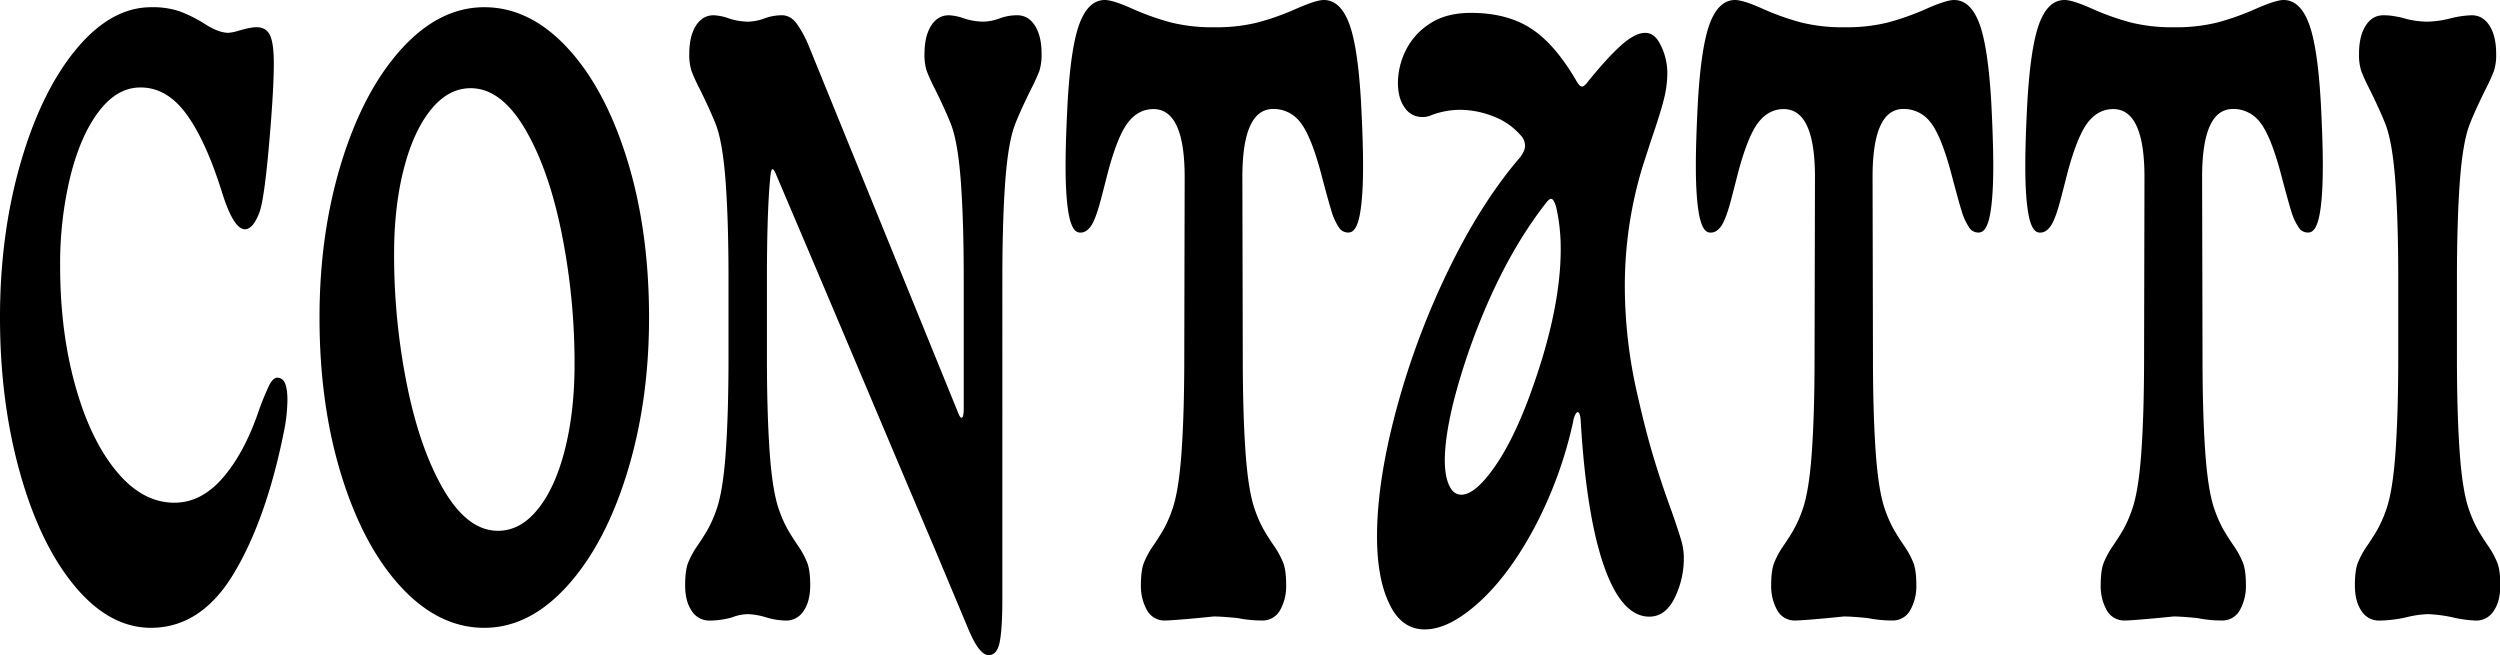 <svg xmlns="http://www.w3.org/2000/svg" viewBox="0 0 1343.22 351.97"><g id="Livello_2" data-name="Livello 2"><g id="Livello_2-2" data-name="Livello 2"><path d="M40.17,314.92q-18.63-22.4-29.4-60.75T0,170.6q0-44.81,11.09-83.15t29.84-61Q59.67,3.89,81.21,3.88A45.42,45.42,0,0,1,96.28,6a74.23,74.23,0,0,1,13.14,6.46q7.76,5.17,13.36,5.17a23.89,23.89,0,0,0,4.52-.86q7.11-2.15,10.56-2.15c3.44,0,5.85,1.44,7.21,4.31s2.05,7.9,2.05,15.07q0,14.65-2.59,44t-5.17,36.18q-3.44,9-7.75,9-6,0-12.06-19-8.83-28.43-19.39-42.86T75.39,47Q62.9,47,53.1,59.88T37.8,94.78A198.86,198.86,0,0,0,32.31,143q0,34.89,8.08,64t22.08,46.1q14,17,31.23,17,14.43,0,26-13.35T138.93,221a146.14,146.14,0,0,1,5.6-13.78q2.16-4.31,4.53-4.31a4.65,4.65,0,0,1,3,1.29c1.58,1.72,2.37,5.32,2.37,10.77a90.69,90.69,0,0,1-1.94,17.23q-9.48,47-26.92,76T81.21,337.32Q58.8,337.32,40.17,314.92Z"></path><path d="M215.62,315.56q-20.25-21.75-32.1-59.88T171.67,170.6q0-45.24,11.85-83.58t32.2-60.74q20.35-22.4,44.48-22.4,24.35,0,44.59,21.75t32.1,59.88q11.83,38.13,11.84,85.09,0,45.22-11.84,83.57t-32.21,60.75q-20.35,22.4-44.48,22.4Q235.86,337.32,215.62,315.56Zm3.12-108.34q7,34.47,19.82,56.22t29,21.75q12.06,0,21.43-11.63t14.54-32.1q5.17-20.44,5.17-45.88a354.61,354.61,0,0,0-7-70.65q-7-34.46-19.82-56t-29-21.54q-12.06,0-21.43,11.63T216.91,90.9q-5.17,20.25-5.17,45.66A353.9,353.9,0,0,0,218.74,207.22Z"></path><path d="M520,337.32,502.31,295.1Q486.37,257.62,464,204.63T417.23,94.35q-1.29-3.45-2.16-3.45t-1.29,5.17q-1.72,18.53-1.72,53.85v41.79q0,30.58,1.51,51.69t5.17,31a65,65,0,0,0,4.63,10.34q2.26,3.87,5.49,8.62a45.07,45.07,0,0,1,4.95,9.26q1.51,4.1,1.51,11.85,0,8.61-3.55,13.78a11.07,11.07,0,0,1-9.59,5.17,39.48,39.48,0,0,1-10.55-1.72,37.72,37.72,0,0,0-9.91-1.73,25,25,0,0,0-8.4,1.73,44,44,0,0,1-12.06,1.72,11.06,11.06,0,0,1-9.59-5.17q-3.56-5.17-3.55-13.78,0-7.75,1.5-11.85a45.67,45.67,0,0,1,5-9.26q3.23-4.74,5.49-8.62a65.9,65.9,0,0,0,4.63-10.34q3.66-9.9,5.17-31t1.51-51.69V149.92q0-30.58-1.51-51.7t-5.17-31q-3-7.75-9-19.82a94.07,94.07,0,0,1-4.2-9.26,28.13,28.13,0,0,1-1.19-9.27q0-9.46,3.56-15.07t9.58-5.6a27.69,27.69,0,0,1,8.19,1.72,34.66,34.66,0,0,0,10.12,1.72,25.9,25.9,0,0,0,8.83-1.72A27.55,27.55,0,0,1,420,8.19q4.74,0,8.08,4.52A59.91,59.91,0,0,1,434.68,25L515,222.29c.57,1.44,1.15,2.16,1.72,2.16s1.08-1.58,1.08-4.74V149.92q0-30.58-1.51-51.7t-5.17-31q-3-7.75-9-19.82a94.07,94.07,0,0,1-4.2-9.26,28.13,28.13,0,0,1-1.19-9.27q0-9.46,3.56-15.07t9.58-5.6A27.69,27.69,0,0,1,518,9.91a34.66,34.66,0,0,0,10.12,1.72A25.9,25.9,0,0,0,537,9.91a27.55,27.55,0,0,1,9.48-1.72q6,0,9.58,5.6t3.56,15.07a28.13,28.13,0,0,1-1.19,9.27,99.14,99.14,0,0,1-4.2,9.26q-6,12.06-9,19.82-3.67,9.92-5.17,31t-1.51,51.7V321.81q0,15.93-1.4,23.05T531.18,352Q526,352,520,337.32Z"></path><path d="M616.26,327.84A26.22,26.22,0,0,1,613,314.49q0-7.75,1.5-11.85a45.67,45.67,0,0,1,5-9.26q3.22-4.74,5.49-8.62a65.9,65.9,0,0,0,4.63-10.34q3.66-9.9,5.17-31t1.51-51.69l.21-96.5q0-36.61-16.8-36.62-8,0-13.57,7.11T595.36,92.19c-.43,1.73-1.65,6.46-3.66,14.22s-3.91,12.85-5.71,15.29-3.84,3.52-6.14,3.23q-3.87-.42-5.6-9.69t-1.72-26.06q0-13.35,1.08-34,1.71-30.15,6.46-42.65T593.64,0q4.3,0,14.86,4.74a139.56,139.56,0,0,0,20.57,7.32,92.27,92.27,0,0,0,23.37,2.59,92.16,92.16,0,0,0,23.37-2.59,139.66,139.66,0,0,0,20.58-7.32Q707.15,0,711.25,0q8.82,0,13.57,12.49t6.46,42.65q1.08,20.69,1.08,34,0,16.8-1.73,26.06t-5.6,9.69a5.75,5.75,0,0,1-5.7-2.8,31.71,31.71,0,0,1-4-8.83q-1.73-5.6-5.81-21.11-5.4-19.81-11.1-26.71a17.86,17.86,0,0,0-14.32-6.89q-16.59,0-16.59,36.62l.22,96.5q0,30.58,1.51,51.69t5.17,31a65,65,0,0,0,4.63,10.34q2.25,3.87,5.49,8.62a45.57,45.57,0,0,1,5,9.26q1.51,4.1,1.51,11.85a26.32,26.32,0,0,1-3.23,13.35,10.68,10.68,0,0,1-9.91,5.6,65.83,65.83,0,0,1-12.92-1.29q-8.62-.87-12.93-.86l-8.61.86q-14.22,1.29-17.23,1.29A10.67,10.67,0,0,1,616.26,327.84Z"></path><path d="M861.81,304.15Q852.33,277,849.32,226.6c-.15-3.44-.72-5.17-1.73-5.17-.28,0-.68.43-1.18,1.29a11.83,11.83,0,0,0-1.18,3.88,224.16,224.16,0,0,1-20.9,57.08q-13.79,25.63-29.83,40.07t-29,14.43q-10.12,0-16.37-9.05-9.27-14.22-9.27-40.92,0-29.29,10.24-67.64a422.7,422.7,0,0,1,27.89-75Q795.68,109,816.79,84.44q2.6-3.45,2.59-6a8.27,8.27,0,0,0-2.59-6,36.06,36.06,0,0,0-14.43-9.9A49.33,49.33,0,0,0,784.27,59a43.68,43.68,0,0,0-15.51,3,10.82,10.82,0,0,1-4.74.86,11.07,11.07,0,0,1-9.26-5q-3.68-4.95-3.67-13.57a39.87,39.87,0,0,1,4-16.8A36.15,36.15,0,0,1,767.9,12.92q8.82-6,22.4-6,19.38,0,32.31,8.4T847,43.51q1.72,3,3,3c.72,0,1.65-.72,2.8-2.16q10.35-12.91,18-19.81T884,17.66q4.72,0,7.75,5.6a33.76,33.76,0,0,1,4.09,15.94,58,58,0,0,1-1.93,14.43Q892,61.18,887.23,75l-4.74,14.65A219.86,219.86,0,0,0,873,154.23a258.32,258.32,0,0,0,6.46,56.43q4.53,20.26,8.94,34.9t9.8,29.29q3.45,9.91,5,15.08a34.33,34.33,0,0,1,1.51,9.48,48.49,48.49,0,0,1-5,22q-5,9.92-13.57,9.91Q871.29,331.29,861.81,304.15ZM785.13,265.8q7.32,0,17.55-14.43t19.28-39q16.59-45.24,16.59-78.41a100.15,100.15,0,0,0-2.37-22.4c-.86-3.16-1.8-4.74-2.8-4.74-.72,0-1.72.86-3,2.58q-19.82,25.42-34.68,62a346.48,346.48,0,0,0-14.43,43.29q-4.95,19.62-5,32.53,0,10.34,3.44,15.51A6.42,6.42,0,0,0,785.13,265.8Z"></path><path d="M954.86,327.84a26.32,26.32,0,0,1-3.23-13.35q0-7.75,1.51-11.85a45.07,45.07,0,0,1,5-9.26q3.24-4.74,5.49-8.62a66.75,66.75,0,0,0,4.64-10.34q3.66-9.9,5.17-31t1.5-51.69l.22-96.5q0-36.61-16.8-36.62-8,0-13.57,7.11T934,92.19c-.43,1.73-1.65,6.46-3.66,14.22s-3.92,12.85-5.71,15.29-3.85,3.52-6.14,3.23q-3.88-.42-5.6-9.69t-1.73-26.06q0-13.35,1.08-34,1.72-30.15,6.46-42.65T932.24,0q4.32,0,14.87,4.74a139.15,139.15,0,0,0,20.57,7.32,92.16,92.16,0,0,0,23.37,2.59,92.21,92.21,0,0,0,23.37-2.59A139.56,139.56,0,0,0,1035,4.74Q1045.76,0,1049.85,0q8.84,0,13.57,12.49t6.47,42.65q1.06,20.69,1.07,34,0,16.8-1.72,26.06t-5.6,9.69a5.76,5.76,0,0,1-5.71-2.8,31.43,31.43,0,0,1-4-8.83q-1.74-5.6-5.82-21.11-5.39-19.81-11.09-26.71a17.88,17.88,0,0,0-14.33-6.89q-16.59,0-16.58,36.62l.21,96.5q0,30.58,1.51,51.69t5.17,31a65.9,65.9,0,0,0,4.63,10.34q2.26,3.87,5.49,8.62a45.67,45.67,0,0,1,5,9.26q1.5,4.1,1.51,11.85a26.22,26.22,0,0,1-3.24,13.35,10.67,10.67,0,0,1-9.9,5.6,65.93,65.93,0,0,1-12.93-1.29q-8.61-.87-12.92-.86l-8.62.86q-14.22,1.29-17.23,1.29A10.69,10.69,0,0,1,954.86,327.84Z"></path><path d="M1131.92,327.84a26.22,26.22,0,0,1-3.24-13.35q0-7.75,1.51-11.85a45.67,45.67,0,0,1,5-9.26q3.22-4.74,5.49-8.62a65.9,65.9,0,0,0,4.63-10.34q3.66-9.9,5.17-31t1.51-51.69l.21-96.5q0-36.61-16.8-36.62-8,0-13.57,7.11T1111,92.19c-.43,1.73-1.65,6.46-3.66,14.22s-3.91,12.85-5.71,15.29-3.84,3.52-6.14,3.23q-3.87-.42-5.6-9.69t-1.72-26.06q0-13.35,1.08-34Q1091,25,1095.73,12.49T1109.3,0q4.31,0,14.86,4.74a139.56,139.56,0,0,0,20.57,7.32,92.21,92.21,0,0,0,23.37,2.59,92.16,92.16,0,0,0,23.37-2.59A139.15,139.15,0,0,0,1212,4.74Q1222.81,0,1226.91,0q8.82,0,13.57,12.49t6.46,42.65q1.08,20.69,1.08,34,0,16.8-1.73,26.06t-5.6,9.69a5.74,5.74,0,0,1-5.7-2.8,31.71,31.71,0,0,1-4-8.83q-1.73-5.6-5.82-21.11-5.39-19.81-11.09-26.71a17.86,17.86,0,0,0-14.32-6.89q-16.59,0-16.59,36.62l.22,96.5q0,30.58,1.5,51.69t5.17,31a65.81,65.81,0,0,0,4.64,10.34q2.25,3.87,5.49,8.62a45.57,45.57,0,0,1,5,9.26q1.51,4.1,1.51,11.85a26.32,26.32,0,0,1-3.23,13.35,10.69,10.69,0,0,1-9.91,5.6,65.75,65.75,0,0,1-12.92-1.29q-8.62-.87-12.93-.86l-8.61.86q-14.22,1.29-17.24,1.29A10.67,10.67,0,0,1,1131.92,327.84Z"></path><path d="M1268.8,328.27q-3.55-5.17-3.55-13.78,0-7.75,1.5-11.85a45.67,45.67,0,0,1,5-9.26q3.22-4.74,5.49-8.62a65.9,65.9,0,0,0,4.63-10.34q3.66-9.9,5.17-31t1.51-51.69V149.92q0-30.58-1.51-51.7t-5.17-31q-3-7.75-9-19.82a97.17,97.17,0,0,1-4.21-9.26,28.18,28.18,0,0,1-1.18-9.27q0-9.46,3.56-15.07t9.58-5.6a32.39,32.39,0,0,1,5.38.43c1.73.29,3.24.57,4.53.86a47.27,47.27,0,0,0,13.78,2.15,54.83,54.83,0,0,0,12.07-1.72,53.66,53.66,0,0,1,11.63-1.72q6,0,9.58,5.6t3.56,15.07a28.13,28.13,0,0,1-1.19,9.27,99.14,99.14,0,0,1-4.2,9.26q-6,12.06-9,19.82-3.67,9.92-5.17,31t-1.51,51.7v41.79q0,30.58,1.51,51.69t5.17,31a65,65,0,0,0,4.63,10.34c1.5,2.58,3.34,5.46,5.49,8.62a45.57,45.57,0,0,1,5,9.26q1.51,4.1,1.51,11.85,0,8.61-3.55,13.78a11.07,11.07,0,0,1-9.59,5.17,66.54,66.54,0,0,1-12.49-1.72,73.33,73.33,0,0,0-13.36-1.73,53.87,53.87,0,0,0-11.63,1.73,71,71,0,0,1-14.21,1.72A11.06,11.06,0,0,1,1268.8,328.27Z"></path></g></g></svg>